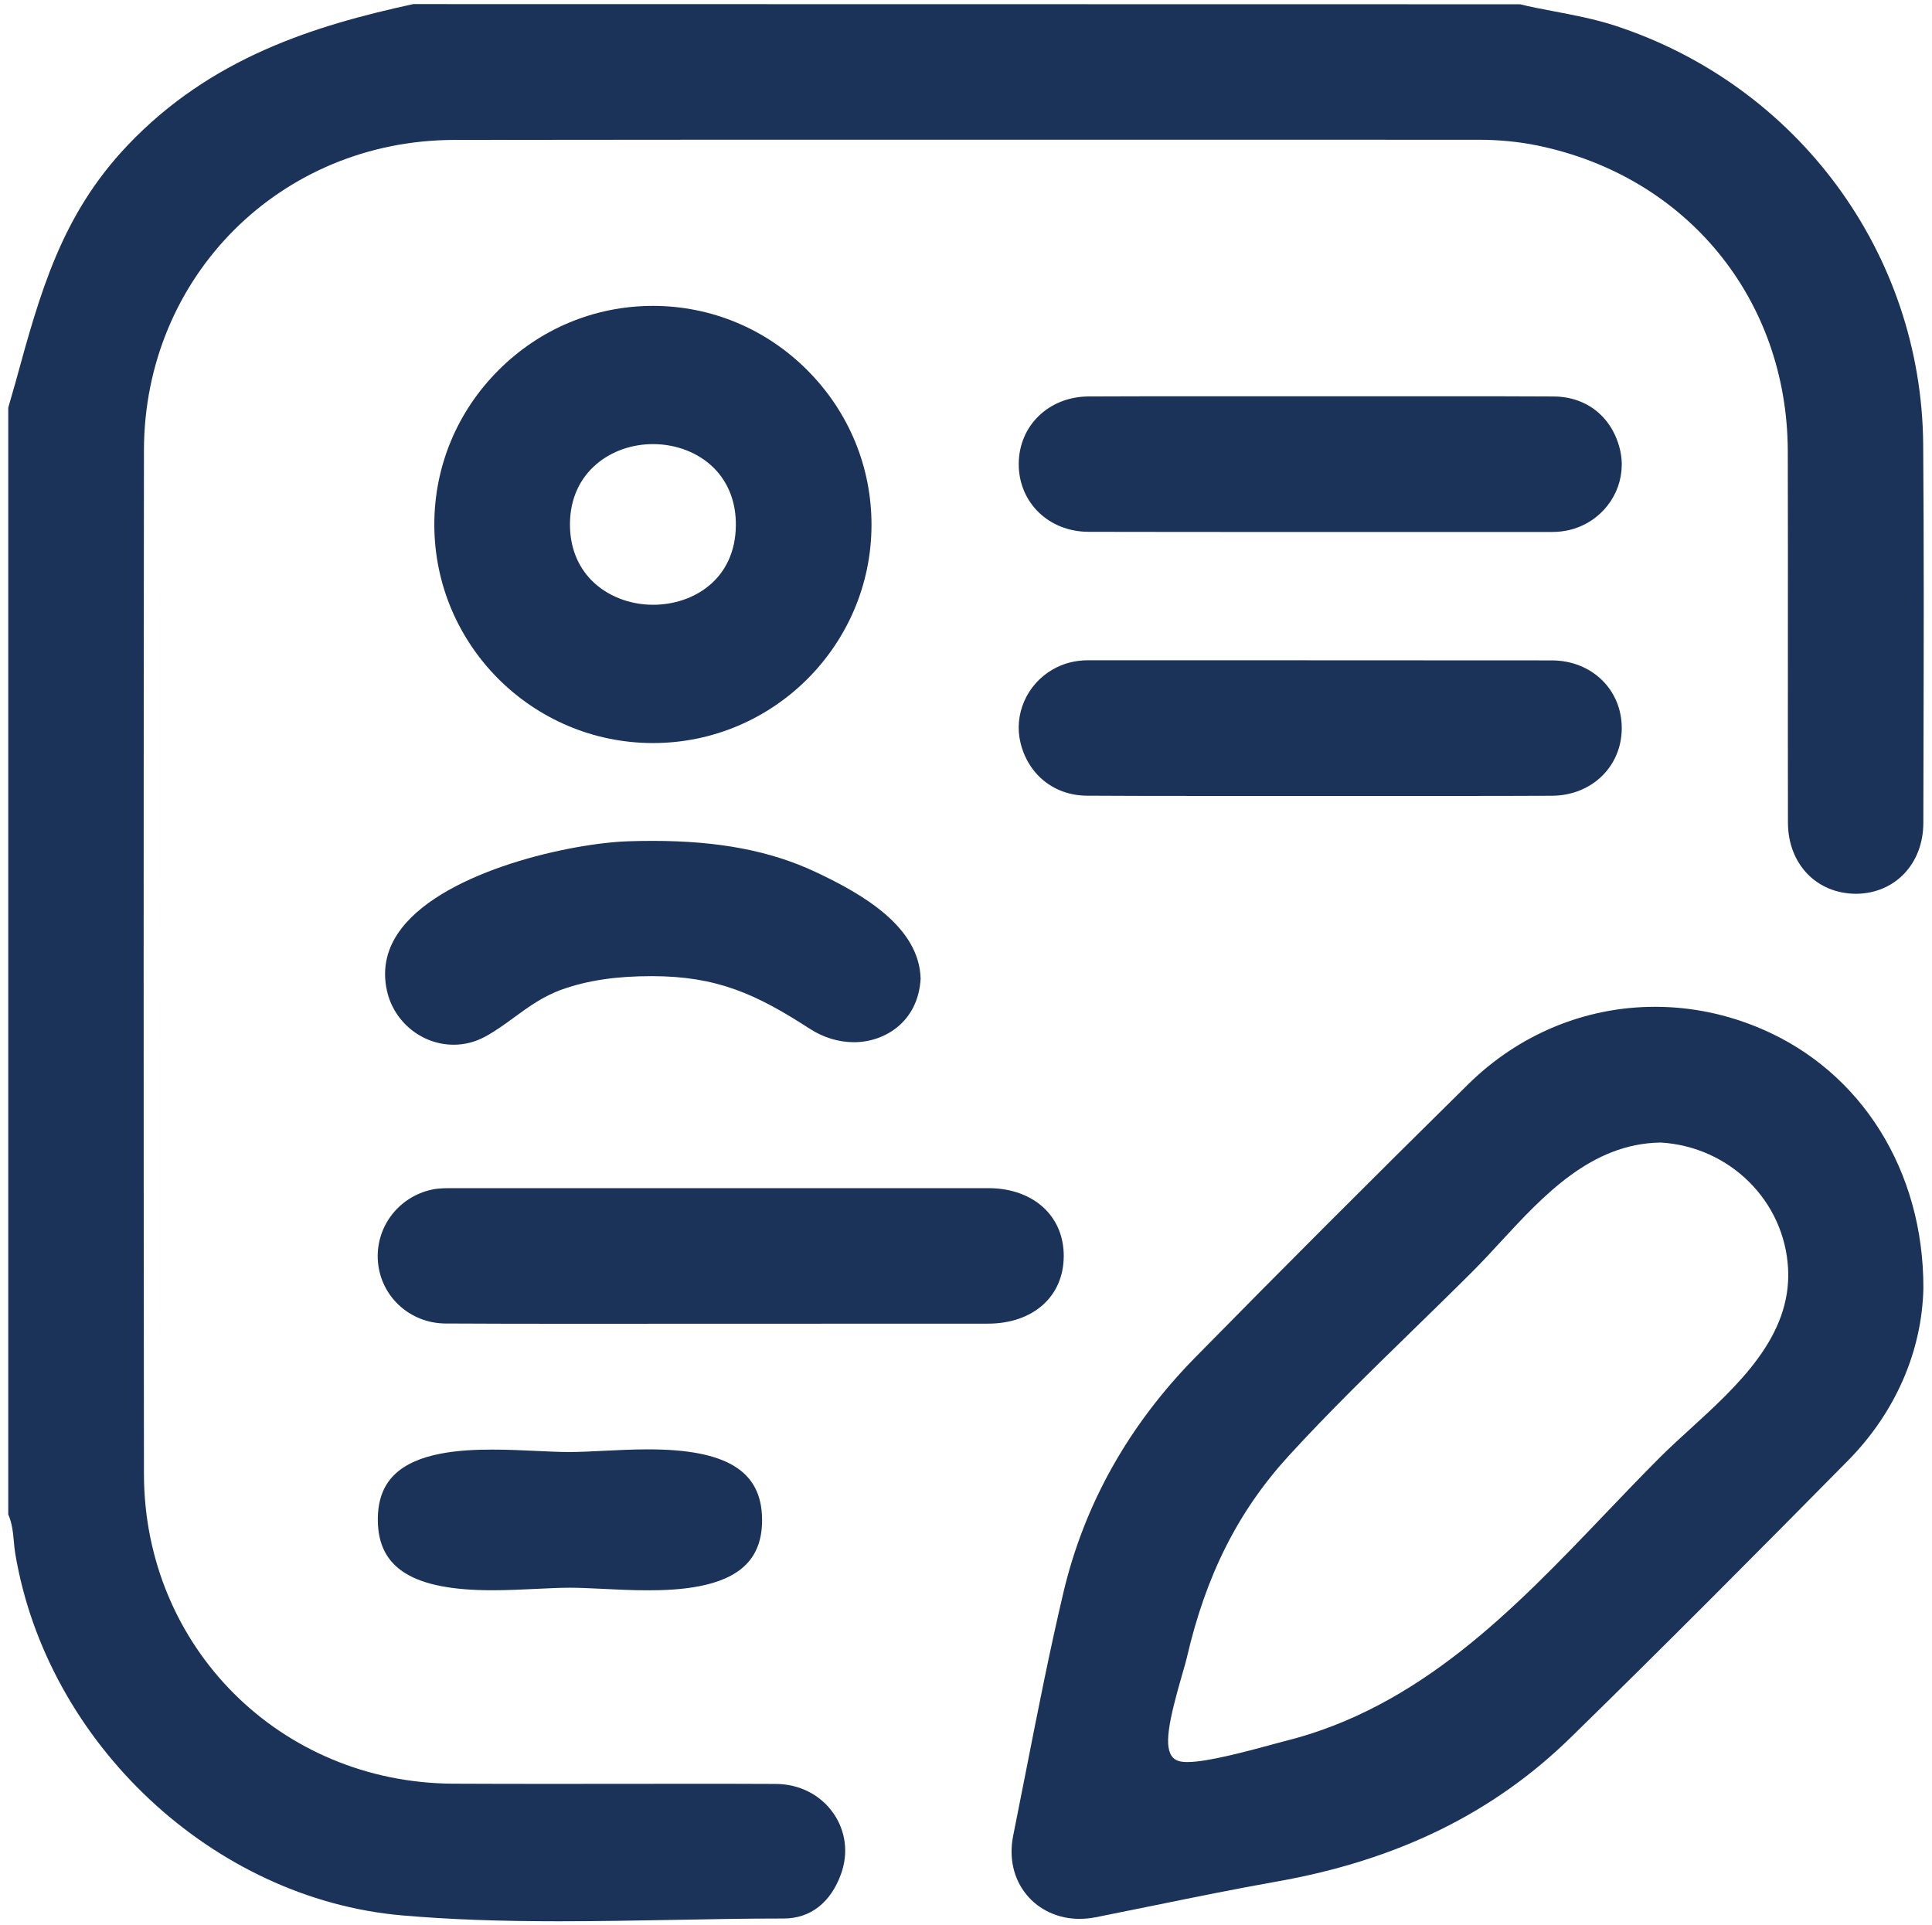 <svg xmlns="http://www.w3.org/2000/svg" id="a" viewBox="0 0 76.058 75.799"><path d="m22.038,75.638c-2.414,0-4.387-.073-6.211-.232-7.433-.646-13.98-6.773-15.228-14.252-.025-.15-.039-.304-.053-.457-.032-.354-.065-.719-.221-1.077V16.047l.286-.996c.967-3.531,1.802-6.582,4.408-9.326C8.296,2.272,12.362,1.011,16.268.161l43.574.007c.391.099.853.187,1.315.274.798.151,1.624.309,2.408.563,7.204,2.347,12.085,8.971,12.146,16.483.032,4.05.022,8.099.012,12.148l-.006,2.765c-.003,1.601-1.112,2.771-2.638,2.786-1.569,0-2.689-1.177-2.692-2.799-.004-2.262-.003-4.524-.002-6.787.001-2.611.003-5.223-.004-7.833-.016-5.987-3.973-10.824-9.845-12.037-.737-.152-1.526-.229-2.345-.229l-23.244-.002c-5.685,0-11.369.002-17.054.009-6.848.008-12.218,5.376-12.226,12.222-.015,13.433-.016,26.864,0,40.297.008,6.806,5.359,12.161,12.182,12.193,1.243.006,2.485.008,3.728.008l5.631-.004c1.11,0,2.221,0,3.331.006.93.004,1.756.423,2.266,1.149.488.696.601,1.564.309,2.383-.406,1.138-1.208,1.765-2.258,1.766-1.451,0-2.903.027-4.354.055-1.489.026-2.977.054-4.464.054Z" fill="#1b3359" stroke-width="0"></path><path d="m42.497,75.543c-.83,0-1.59-.347-2.085-.951-.514-.628-.701-1.456-.524-2.332.168-.836.333-1.672.497-2.508.456-2.321.927-4.721,1.479-7.058.82-3.471,2.565-6.583,5.186-9.251,3.36-3.42,6.875-6.938,10.746-10.755,1.996-1.968,4.609-3.052,7.357-3.052,1.432,0,2.838.291,4.182.865,3.949,1.685,6.395,5.597,6.384,10.208-.052,2.492-1.108,4.908-2.973,6.797-3.43,3.474-7.125,7.198-10.914,10.9-3.046,2.977-6.831,4.83-11.572,5.668-1.608.285-3.208.611-4.808.937-.773.158-1.547.315-2.321.469-.212.041-.425.062-.632.062Zm22.862-30.562c-2.713.043-4.602,2.088-6.268,3.892-.371.402-.737.799-1.105,1.167-.779.78-1.572,1.552-2.365,2.325-1.632,1.591-3.32,3.236-4.881,4.942-1.99,2.172-3.267,4.7-4.018,7.957-.031.134-.093.35-.169.61-.55,1.898-.757,2.935-.367,3.329.115.116.288.167.561.167h0c.805,0,2.497-.463,3.405-.711.177-.048.312-.085.389-.104,5.346-1.318,9.058-5.2,12.647-8.954.716-.749,1.432-1.498,2.161-2.228.363-.363.768-.732,1.186-1.114,1.871-1.708,3.992-3.644,3.858-6.3-.135-2.672-2.289-4.812-5.01-4.979h-.023Z" fill="#1b3359" stroke-width="0"></path><path d="m25.71,29.253c-4.747,0-8.61-3.858-8.612-8.602,0-2.289.897-4.448,2.529-6.079,1.631-1.632,3.791-2.53,6.081-2.53,2.295.003,4.452.904,6.08,2.538,1.631,1.638,2.526,3.804,2.521,6.099-.012,4.72-3.862,8.565-8.583,8.574h-.016Zm-.007-11.769c-1.614,0-3.254,1.079-3.265,3.143-.005.889.292,1.659.861,2.231.602.604,1.482.951,2.416.951,1.56,0,3.243-.983,3.254-3.143.005-.893-.293-1.666-.861-2.237-.598-.601-1.475-.945-2.405-.945Z" fill="#1b3359" stroke-width="0"></path><path d="m22.117,52.115c-1.526,0-3.053-.003-4.579-.011-1.388-.007-2.53-1.041-2.657-2.405-.127-1.361.798-2.596,2.151-2.872.248-.051.525-.051.77-.051h21.114c.906,0,1.7.296,2.236.833.477.479.727,1.116.725,1.844-.005,1.588-1.205,2.656-2.984,2.657l-16.774.005Z" fill="#1b3359" stroke-width="0"></path><path d="m42.855,20.937c-1.567-.004-2.75-1.149-2.75-2.665,0-1.512,1.183-2.657,2.75-2.664,1.251-.006,2.502-.007,3.754-.007h10.687c1.29,0,2.579,0,3.869.008,1.296.007,2.294.802,2.606,2.074.282,1.149-.264,2.354-1.328,2.93-.41.222-.852.33-1.351.33h-10.072c-2.723,0-5.445,0-8.167-.006Z" fill="#1b3359" stroke-width="0"></path><path d="m46.724,31.335c-1.313,0-2.625-.002-3.938-.01-1.277-.007-2.301-.82-2.609-2.073-.277-1.119.244-2.311,1.267-2.897.426-.243.887-.362,1.409-.362,0,0,15.583.002,18.239.006,1.567.003,2.751,1.146,2.753,2.661.001,1.513-1.18,2.66-2.748,2.668-1.232.006-2.464.008-3.696.008h-10.675Z" fill="#1b3359" stroke-width="0"></path><path d="m17.858,41.129c-1.249,0-2.353-.895-2.625-2.127-.196-.887,0-1.717.584-2.466,1.771-2.276,6.698-3.349,8.941-3.417.313-.01.625-.015.937-.015,2.599,0,4.638.39,6.418,1.227,1.892.889,4.071,2.169,4.13,4.193-.094,1.714-1.425,2.506-2.622,2.506-.605,0-1.208-.183-1.742-.529-2.118-1.373-3.662-2.07-6.218-2.072-1.398,0-2.519.166-3.527.522-.75.267-1.332.691-1.894,1.103-.361.264-.734.537-1.144.759-.389.21-.805.316-1.239.316Z" fill="#1b3359" stroke-width="0"></path><path d="m25.498,62.608c-.617,0-1.227-.03-1.783-.058-.476-.022-.914-.044-1.285-.044s-.811.021-1.285.044c-.553.026-1.157.056-1.767.056-3.097,0-4.486-.847-4.504-2.747-.007-.762.199-1.345.631-1.78.896-.906,2.645-1.011,3.882-1.011.603,0,1.198.028,1.744.054.471.022.905.042,1.276.042.381,0,.828-.021,1.313-.046.563-.028,1.178-.059,1.798-.059,3.081,0,4.464.847,4.483,2.745.008.767-.2,1.353-.634,1.792-.897.906-2.639,1.012-3.87,1.012Z" fill="#1b3359" stroke-width="0"></path></svg>